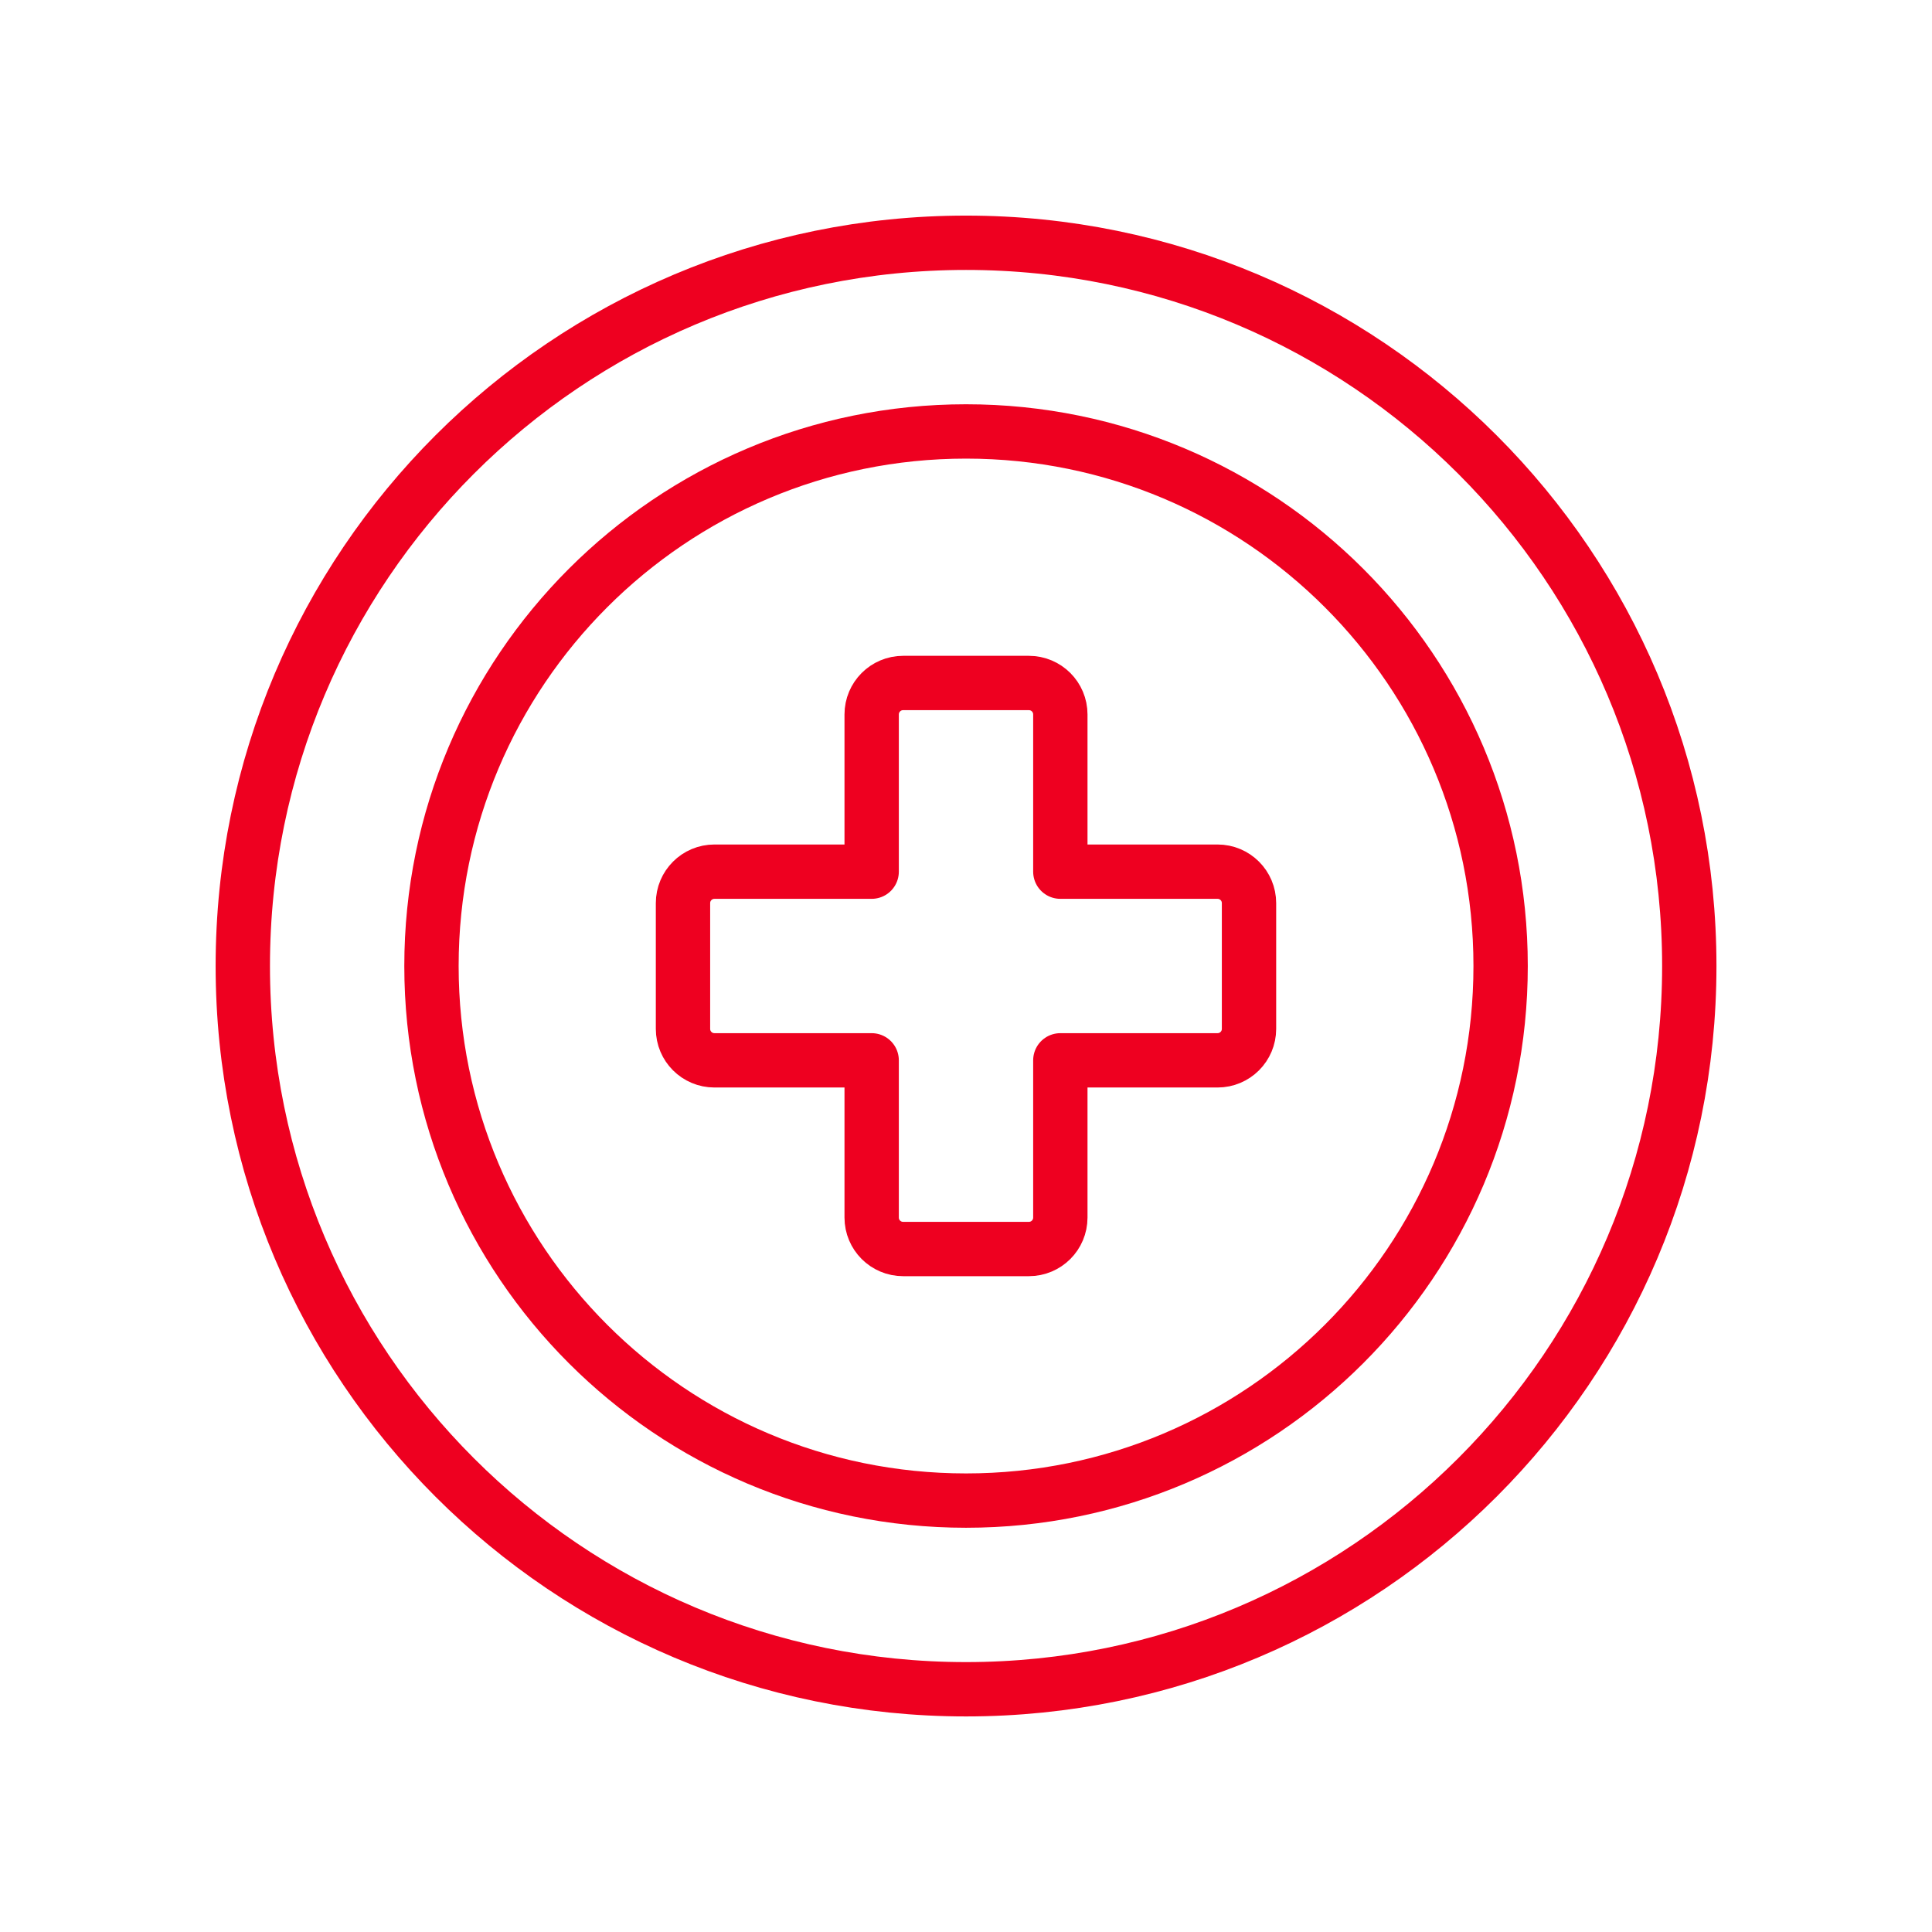 <?xml version="1.0" encoding="UTF-8"?> <svg xmlns="http://www.w3.org/2000/svg" width="64" height="64" viewBox="0 0 64 64" fill="none"><path fill-rule="evenodd" clip-rule="evenodd" d="M32.001 55.959C45.233 55.959 55.96 45.232 55.96 32C55.96 18.768 45.233 8.042 32.001 8.042C18.77 8.042 8.043 18.768 8.043 32C8.043 45.232 18.77 55.959 32.001 55.959Z" stroke="#EE0020" stroke-width="1.8" stroke-linecap="round" stroke-linejoin="round"></path><path fill-rule="evenodd" clip-rule="evenodd" d="M32.001 49.709C41.781 49.709 49.71 41.78 49.71 32C49.71 22.22 41.781 14.292 32.001 14.292C22.221 14.292 14.293 22.22 14.293 32C14.293 41.78 22.221 49.709 32.001 49.709Z" stroke="#EE0020" stroke-width="1.8" stroke-linecap="round" stroke-linejoin="round"></path><path fill-rule="evenodd" clip-rule="evenodd" d="M41.375 29.917C41.375 29.341 40.909 28.875 40.333 28.875H35.125V23.667C35.125 23.091 34.659 22.625 34.083 22.625H29.917C29.341 22.625 28.875 23.091 28.875 23.667V28.875H23.667C23.091 28.875 22.625 29.341 22.625 29.917V34.083C22.625 34.659 23.091 35.125 23.667 35.125H28.875V40.333C28.875 40.909 29.341 41.375 29.917 41.375H34.083C34.659 41.375 35.125 40.909 35.125 40.333V35.125H40.333C40.909 35.125 41.375 34.659 41.375 34.083V29.917Z" stroke="#EE0020" stroke-width="1.8" stroke-linecap="round" stroke-linejoin="round"></path></svg> 